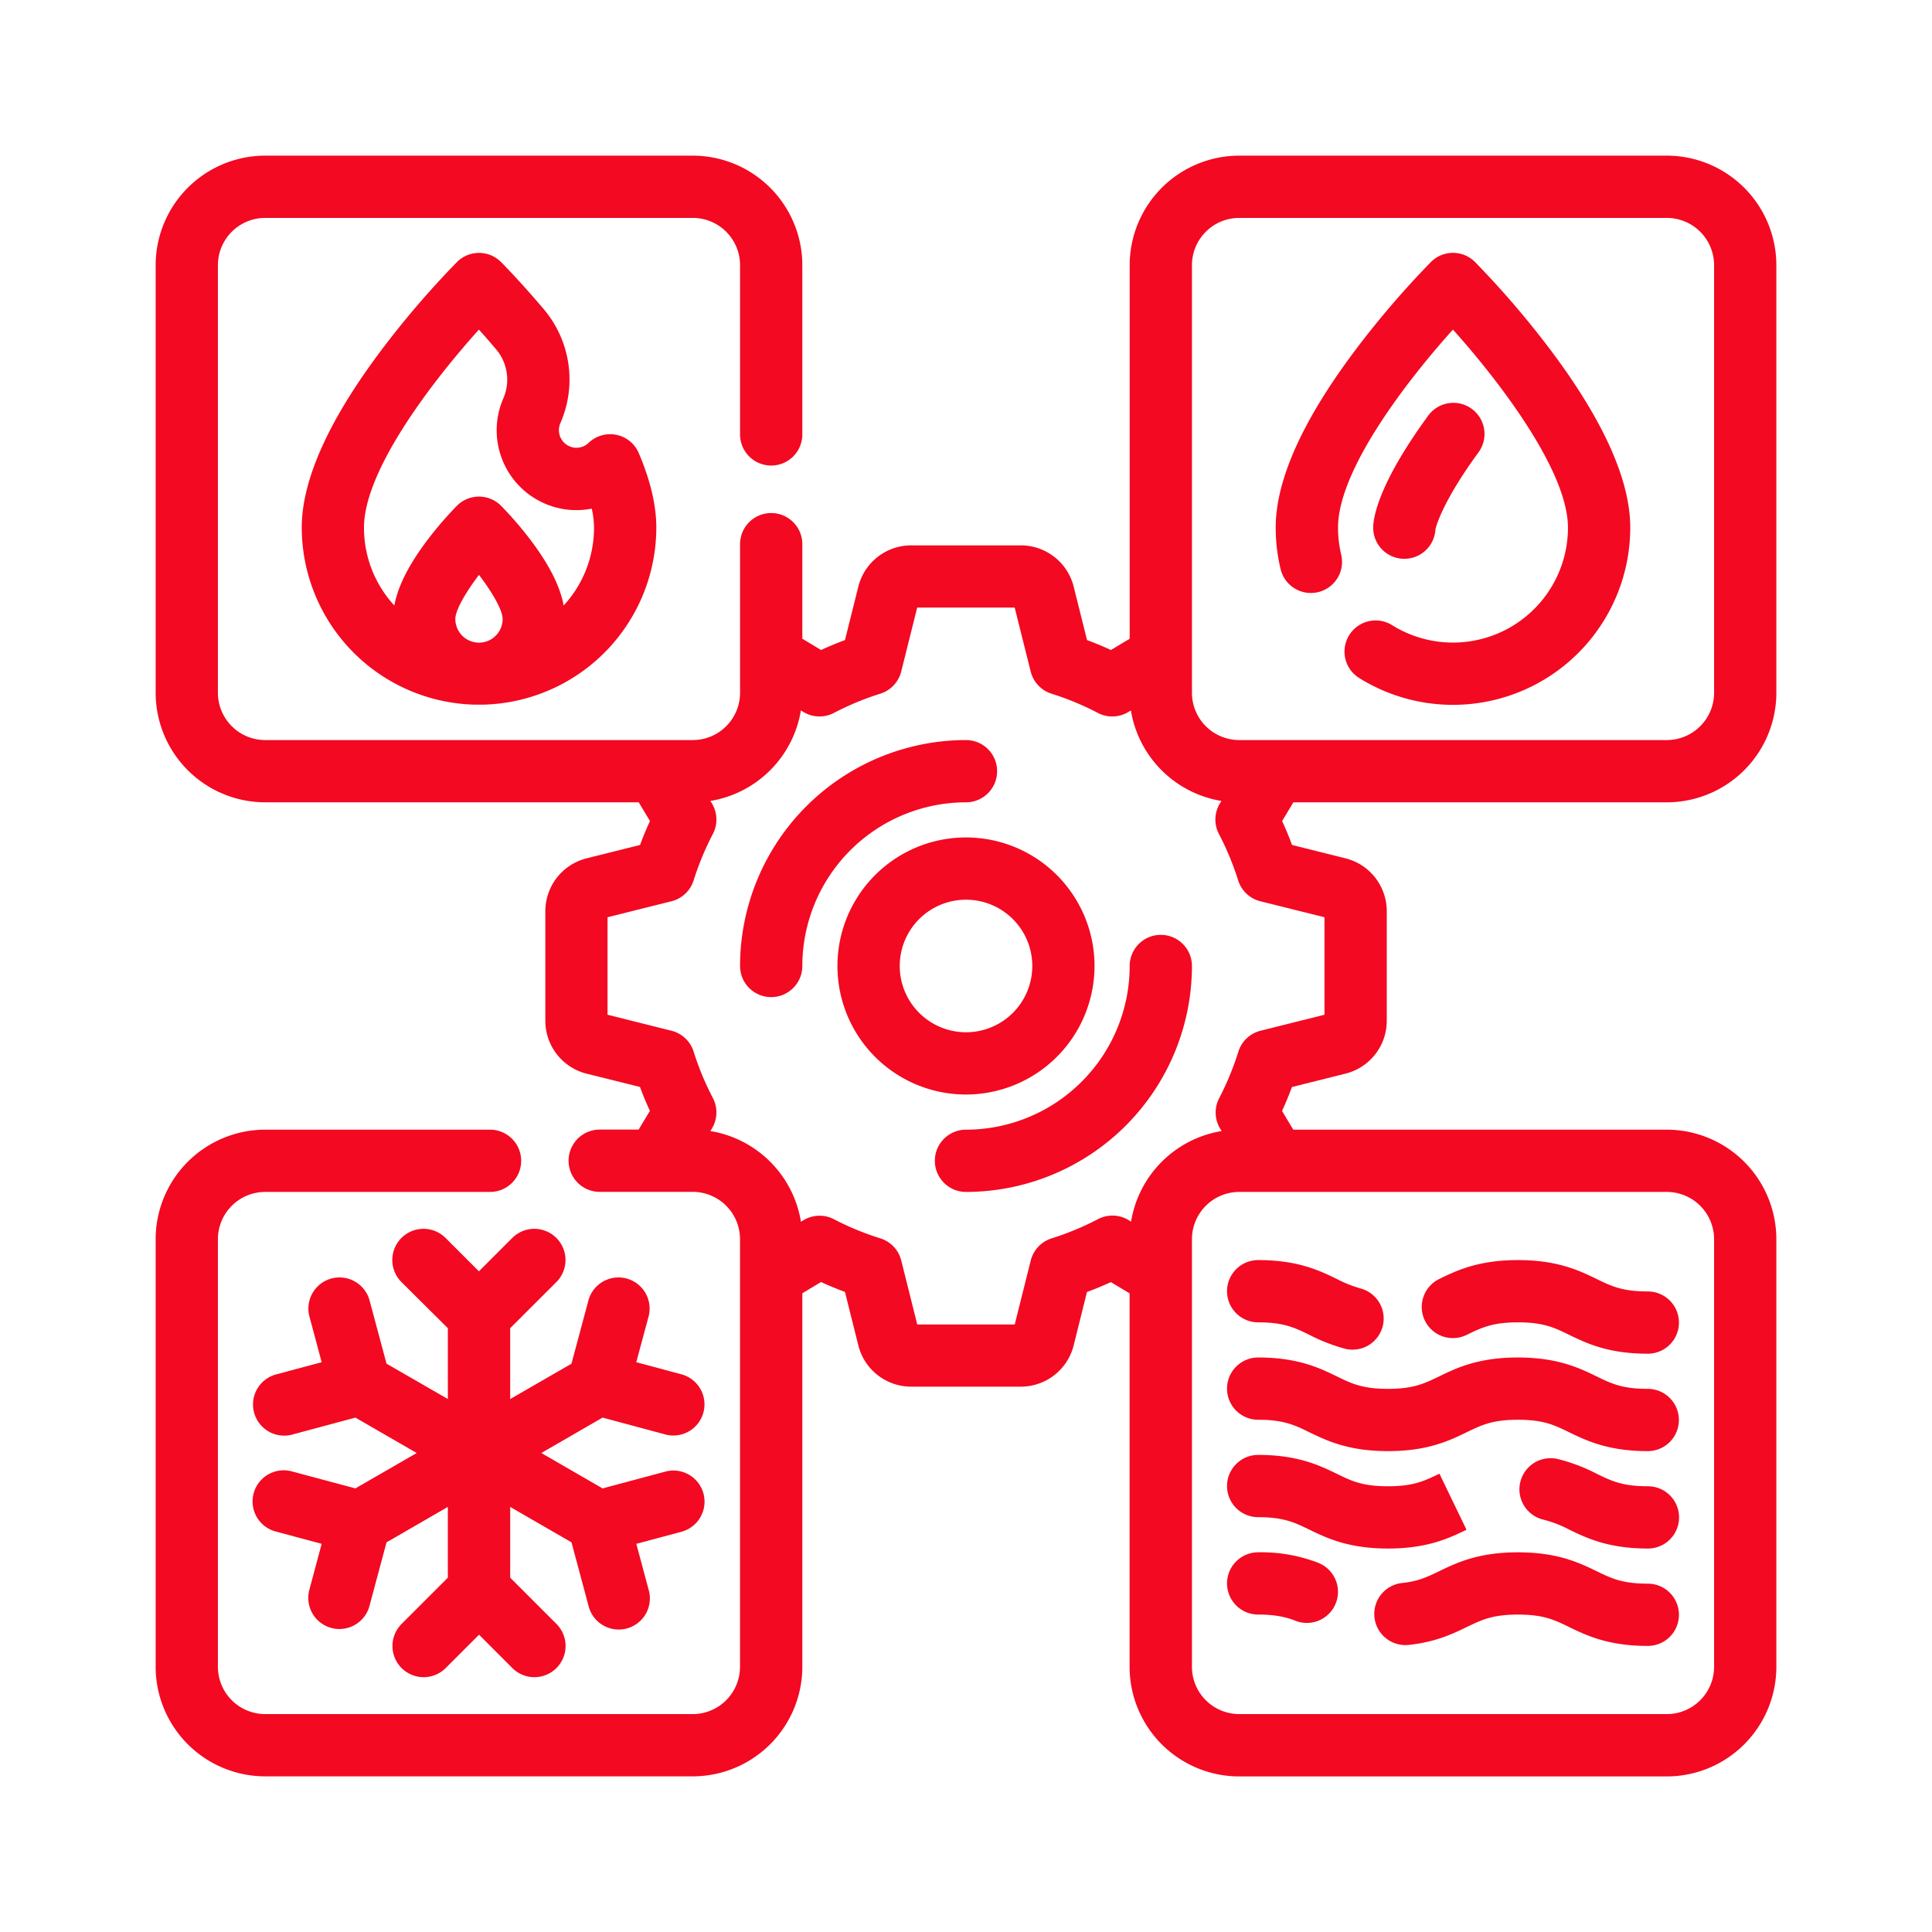 <svg xmlns="http://www.w3.org/2000/svg" viewBox="0 0 744.75 744.75"><defs><style>.cls-1{fill:none;}.cls-2{fill:#f30921;}</style></defs><g id="Capa_2" data-name="Capa 2"><g id="Capa_1-2" data-name="Capa 1"><rect class="cls-1" width="744.75" height="744.75"/><path class="cls-2" d="M642.53,309.28a42.27,42.27,0,0,0,42.22-42.22V102.22A42.27,42.27,0,0,0,642.53,60H477.69a42.27,42.27,0,0,0-42.22,42.22v144l-7.22,4.34q-4.54-2.09-9.22-3.82l-5.14-20.56a21,21,0,0,0-20.43-15.95H351.29a21,21,0,0,0-20.43,15.95l-5.14,20.56q-4.68,1.74-9.22,3.82l-7.22-4.34V209.77a12,12,0,1,0-24,0v57.29a18.24,18.24,0,0,1-18.22,18.22H102.22A18.24,18.24,0,0,1,84,267.06V102.22A18.24,18.24,0,0,1,102.22,84H267.06a18.24,18.24,0,0,1,18.22,18.22v65.24a12,12,0,1,0,24,0V102.22A42.27,42.27,0,0,0,267.06,60H102.22A42.27,42.27,0,0,0,60,102.22V267.06a42.27,42.27,0,0,0,42.22,42.22h144l4.33,7.22q-2.09,4.53-3.82,9.22l-20.56,5.14a21,21,0,0,0-15.95,20.43v42.17a21,21,0,0,0,15.95,20.43L246.7,419q1.73,4.68,3.82,9.22l-4.34,7.22h-15a12,12,0,0,0,0,24h35.86a18.24,18.24,0,0,1,18.22,18.22V642.53a18.24,18.24,0,0,1-18.22,18.22H102.22A18.24,18.24,0,0,1,84,642.53V477.69a18.24,18.24,0,0,1,18.22-18.22H188.9a12,12,0,0,0,0-24H102.22A42.27,42.27,0,0,0,60,477.69V642.53a42.27,42.27,0,0,0,42.22,42.22H267.06a42.27,42.27,0,0,0,42.22-42.22v-144l7.22-4.33q4.54,2.08,9.22,3.82l5.14,20.56a21,21,0,0,0,20.43,15.95h42.17a21,21,0,0,0,20.43-15.95L419,498.05q4.68-1.74,9.22-3.82l7.22,4.33v144a42.27,42.27,0,0,0,42.22,42.22H642.53a42.27,42.27,0,0,0,42.22-42.22V477.69a42.27,42.27,0,0,0-42.22-42.22h-144l-4.33-7.22q2.08-4.54,3.82-9.22l20.55-5.14a21,21,0,0,0,16-20.43V351.29a21,21,0,0,0-15.95-20.43l-20.56-5.14q-1.74-4.68-3.82-9.22l4.33-7.22ZM459.47,102.22A18.24,18.24,0,0,1,477.69,84H642.53a18.24,18.24,0,0,1,18.22,18.22V267.06a18.24,18.24,0,0,1-18.22,18.22H477.69a18.24,18.24,0,0,1-18.22-18.22ZM660.75,477.69V642.53a18.24,18.24,0,0,1-18.22,18.22H477.69a18.24,18.24,0,0,1-18.22-18.22V477.69a18.24,18.24,0,0,1,18.22-18.22H642.53A18.24,18.24,0,0,1,660.75,477.69ZM510.56,353.58v37.58l-24.65,6.17a12,12,0,0,0-8.54,8.05A110.26,110.26,0,0,1,470,423.27,12,12,0,0,0,470.3,435l.61,1A42.33,42.33,0,0,0,436,470.91l-1-.61a12,12,0,0,0-11.73-.35,110.26,110.26,0,0,1-17.89,7.42,12,12,0,0,0-8.05,8.54l-6.17,24.65H353.58l-6.16-24.65a12,12,0,0,0-8.05-8.54A109.52,109.52,0,0,1,321.48,470a12,12,0,0,0-11.73.35l-1,.61A42.33,42.33,0,0,0,273.84,436l.61-1a12,12,0,0,0,.35-11.73,110.26,110.26,0,0,1-7.42-17.89,12,12,0,0,0-8.54-8.05l-24.65-6.17V353.58l24.65-6.16a12,12,0,0,0,8.54-8.05,109.52,109.52,0,0,1,7.42-17.89,12,12,0,0,0-.35-11.73l-.61-1a42.33,42.33,0,0,0,34.89-34.89l1,.61a12,12,0,0,0,11.73.35,109.52,109.52,0,0,1,17.89-7.42,12,12,0,0,0,8.05-8.54l6.16-24.65h37.58l6.17,24.65a12,12,0,0,0,8,8.54,109.26,109.26,0,0,1,17.9,7.42,12,12,0,0,0,11.73-.35l1-.61a42.33,42.33,0,0,0,34.89,34.89l-.61,1a12,12,0,0,0-.35,11.73,109.52,109.52,0,0,1,7.42,17.89,12,12,0,0,0,8.54,8.05Z"/><path class="cls-2" d="M209.46,119c-9.09-10.7-16-17.68-16.33-18a12,12,0,0,0-8.49-3.51h0a12,12,0,0,0-8.48,3.51,352.37,352.37,0,0,0-29.28,34.14c-20.28,27-30.56,50-30.56,68.21a68.39,68.39,0,0,0,66.58,68.28c.58,0,1.16,0,1.74,0s1.16,0,1.74,0A68.39,68.39,0,0,0,253,203.41c0-8.55-2.27-18.21-6.75-28.71a12,12,0,0,0-19.34-4,6.72,6.72,0,0,1-5.68,1.83h0a6.78,6.78,0,0,1-5.23-9.38A42,42,0,0,0,209.46,119ZM175.52,238.61c0-3.26,3.77-10,9.12-17,5.35,7,9.12,13.73,9.12,17a9.13,9.13,0,0,1-9,9.12h-.16A9.13,9.13,0,0,1,175.52,238.61ZM218,196.36a31.1,31.1,0,0,0,10.11-.29,34.53,34.53,0,0,1,.87,7.34,44.15,44.15,0,0,1-11.7,30c-1.35-7.32-5.46-15.51-12.46-24.85a140.67,140.67,0,0,0-11.68-13.6,12,12,0,0,0-17,0,141.39,141.39,0,0,0-11.67,13.6c-7,9.34-11.11,17.53-12.46,24.85a44.15,44.15,0,0,1-11.7-30c0-22.43,27-57.14,44.29-76.35,2,2.19,4.19,4.71,6.56,7.5A18.12,18.12,0,0,1,194,153.63a30.78,30.78,0,0,0,24,42.73Z"/><path class="cls-2" d="M508.13,228.25A12,12,0,0,0,517,213.78a44.43,44.43,0,0,1-1.22-10.37c0-22.43,27-57.16,44.3-76.36,17,18.92,44.34,54.12,44.34,76.36A44.33,44.33,0,0,1,536.65,241a12,12,0,0,0-12.73,20.35,68.34,68.34,0,0,0,104.51-58c0-18.22-10.28-41.17-30.56-68.21a352.37,352.37,0,0,0-29.28-34.14,12,12,0,0,0-17,0,351.49,351.49,0,0,0-29.27,34.14c-20.28,27-30.56,50-30.56,68.21a68.24,68.24,0,0,0,1.88,16A12,12,0,0,0,508.13,228.25Z"/><path class="cls-2" d="M541.33,215.41a12,12,0,0,0,12-11.35c.27-1.2,2.73-10.68,16.48-29.52a12,12,0,1,0-19.38-14.15c-19.57,26.8-21.09,39.71-21.09,43A12,12,0,0,0,541.33,215.41Z"/><path class="cls-2" d="M214.47,494.21a12,12,0,0,0-17-17l-12.86,12.86-12.86-12.86a12,12,0,0,0-17,17L172.64,512v27.29L149,525.68l-6.53-24.36a12,12,0,1,0-23.18,6.22L124,525.1l-17.57,4.71A12,12,0,1,0,112.65,553L137,546.46l23.63,13.65L137,573.75l-24.36-6.52a12,12,0,1,0-6.21,23.18L124,595.12l-4.71,17.56a12,12,0,1,0,23.18,6.21L149,594.54l23.63-13.65v27.29L154.81,626a12,12,0,0,0,17,17l12.86-12.86L197.5,643a12,12,0,1,0,17-17l-17.83-17.83V580.89l23.63,13.65,6.53,24.35A12,12,0,1,0,250,612.68l-4.71-17.56,17.57-4.71a12,12,0,0,0-6.21-23.18l-24.36,6.52-23.63-13.64,23.63-13.65L256.63,553a12,12,0,0,0,6.21-23.18l-17.57-4.71L250,507.54a12,12,0,1,0-23.18-6.22l-6.53,24.36-23.63,13.64V512Z"/><path class="cls-2" d="M565.33,514.59c5.82-2.81,10-4.85,19.81-4.85s14,2,19.81,4.85c6.68,3.23,15,7.24,30.25,7.24a12,12,0,0,0,0-24c-9.77,0-14-2-19.81-4.85-6.68-3.22-15-7.24-30.25-7.24s-23.57,4-30.25,7.24a12,12,0,1,0,10.44,21.61Z"/><path class="cls-2" d="M485,485.74a12,12,0,0,0,0,24c9.76,0,14,2,19.81,4.85a69.62,69.62,0,0,0,13.57,5.3,12,12,0,0,0,6-23.24,47.67,47.67,0,0,1-9.15-3.67C508.59,489.76,500.28,485.74,485,485.74Z"/><path class="cls-2" d="M485,523.29a12,12,0,0,0,0,24c9.76,0,14,2,19.8,4.85,6.68,3.22,15,7.24,30.25,7.24s23.58-4,30.25-7.24c5.83-2.82,10-4.85,19.82-4.85s14,2,19.81,4.85c6.68,3.22,15,7.24,30.25,7.24a12,12,0,0,0,0-24c-9.77,0-14-2-19.81-4.85-6.68-3.23-15-7.24-30.25-7.24s-23.57,4-30.25,7.24c-5.83,2.81-10,4.85-19.82,4.85s-14-2-19.81-4.85C508.58,527.3,500.27,523.29,485,523.29Z"/><path class="cls-2" d="M605,589.69c6.68,3.22,15,7.24,30.25,7.24a12,12,0,0,0,0-24c-9.77,0-14-2-19.81-4.85a67.12,67.12,0,0,0-15-5.66A12,12,0,1,0,595,585.81,44.39,44.39,0,0,1,605,589.69Z"/><path class="cls-2" d="M485,584.84c9.76,0,14,2,19.81,4.85,6.67,3.22,15,7.24,30.24,7.24s23.57-4,30.26-7.24l-10.44-21.61c-5.83,2.81-10,4.85-19.82,4.85s-14-2-19.81-4.85c-6.68-3.23-15-7.24-30.24-7.24a12,12,0,0,0,0,24Z"/><path class="cls-2" d="M635.2,610.47c-9.77,0-14-2-19.81-4.85-6.68-3.22-15-7.23-30.25-7.23s-23.57,4-30.25,7.23c-4.54,2.19-8.12,3.92-14.22,4.58a12,12,0,1,0,2.56,23.86c10.23-1.1,16.81-4.27,22.09-6.83,5.83-2.81,10-4.84,19.82-4.84s14,2,19.81,4.84c6.68,3.23,15,7.24,30.25,7.24a12,12,0,0,0,0-24Z"/><path class="cls-2" d="M508.17,602.44A61.45,61.45,0,0,0,485,598.38a12,12,0,0,0,0,24c7.29,0,11.37,1.22,14.39,2.4a11.85,11.85,0,0,0,4.38.83,12,12,0,0,0,4.38-23.17Z"/><path class="cls-2" d="M447.47,360.37a12,12,0,0,0-12,12,63.18,63.18,0,0,1-63.1,63.1,12,12,0,0,0,0,24,87.19,87.19,0,0,0,87.1-87.1A12,12,0,0,0,447.47,360.37Z"/><path class="cls-2" d="M372.37,309.28a12,12,0,0,0,0-24,87.19,87.19,0,0,0-87.09,87.09,12,12,0,0,0,24,0A63.16,63.16,0,0,1,372.37,309.28Z"/><path class="cls-2" d="M421.92,372.37a49.55,49.55,0,1,0-49.55,49.55A49.6,49.6,0,0,0,421.92,372.37Zm-75.09,0a25.55,25.55,0,1,1,25.54,25.55A25.57,25.57,0,0,1,346.83,372.37Z"/></g></g></svg>
